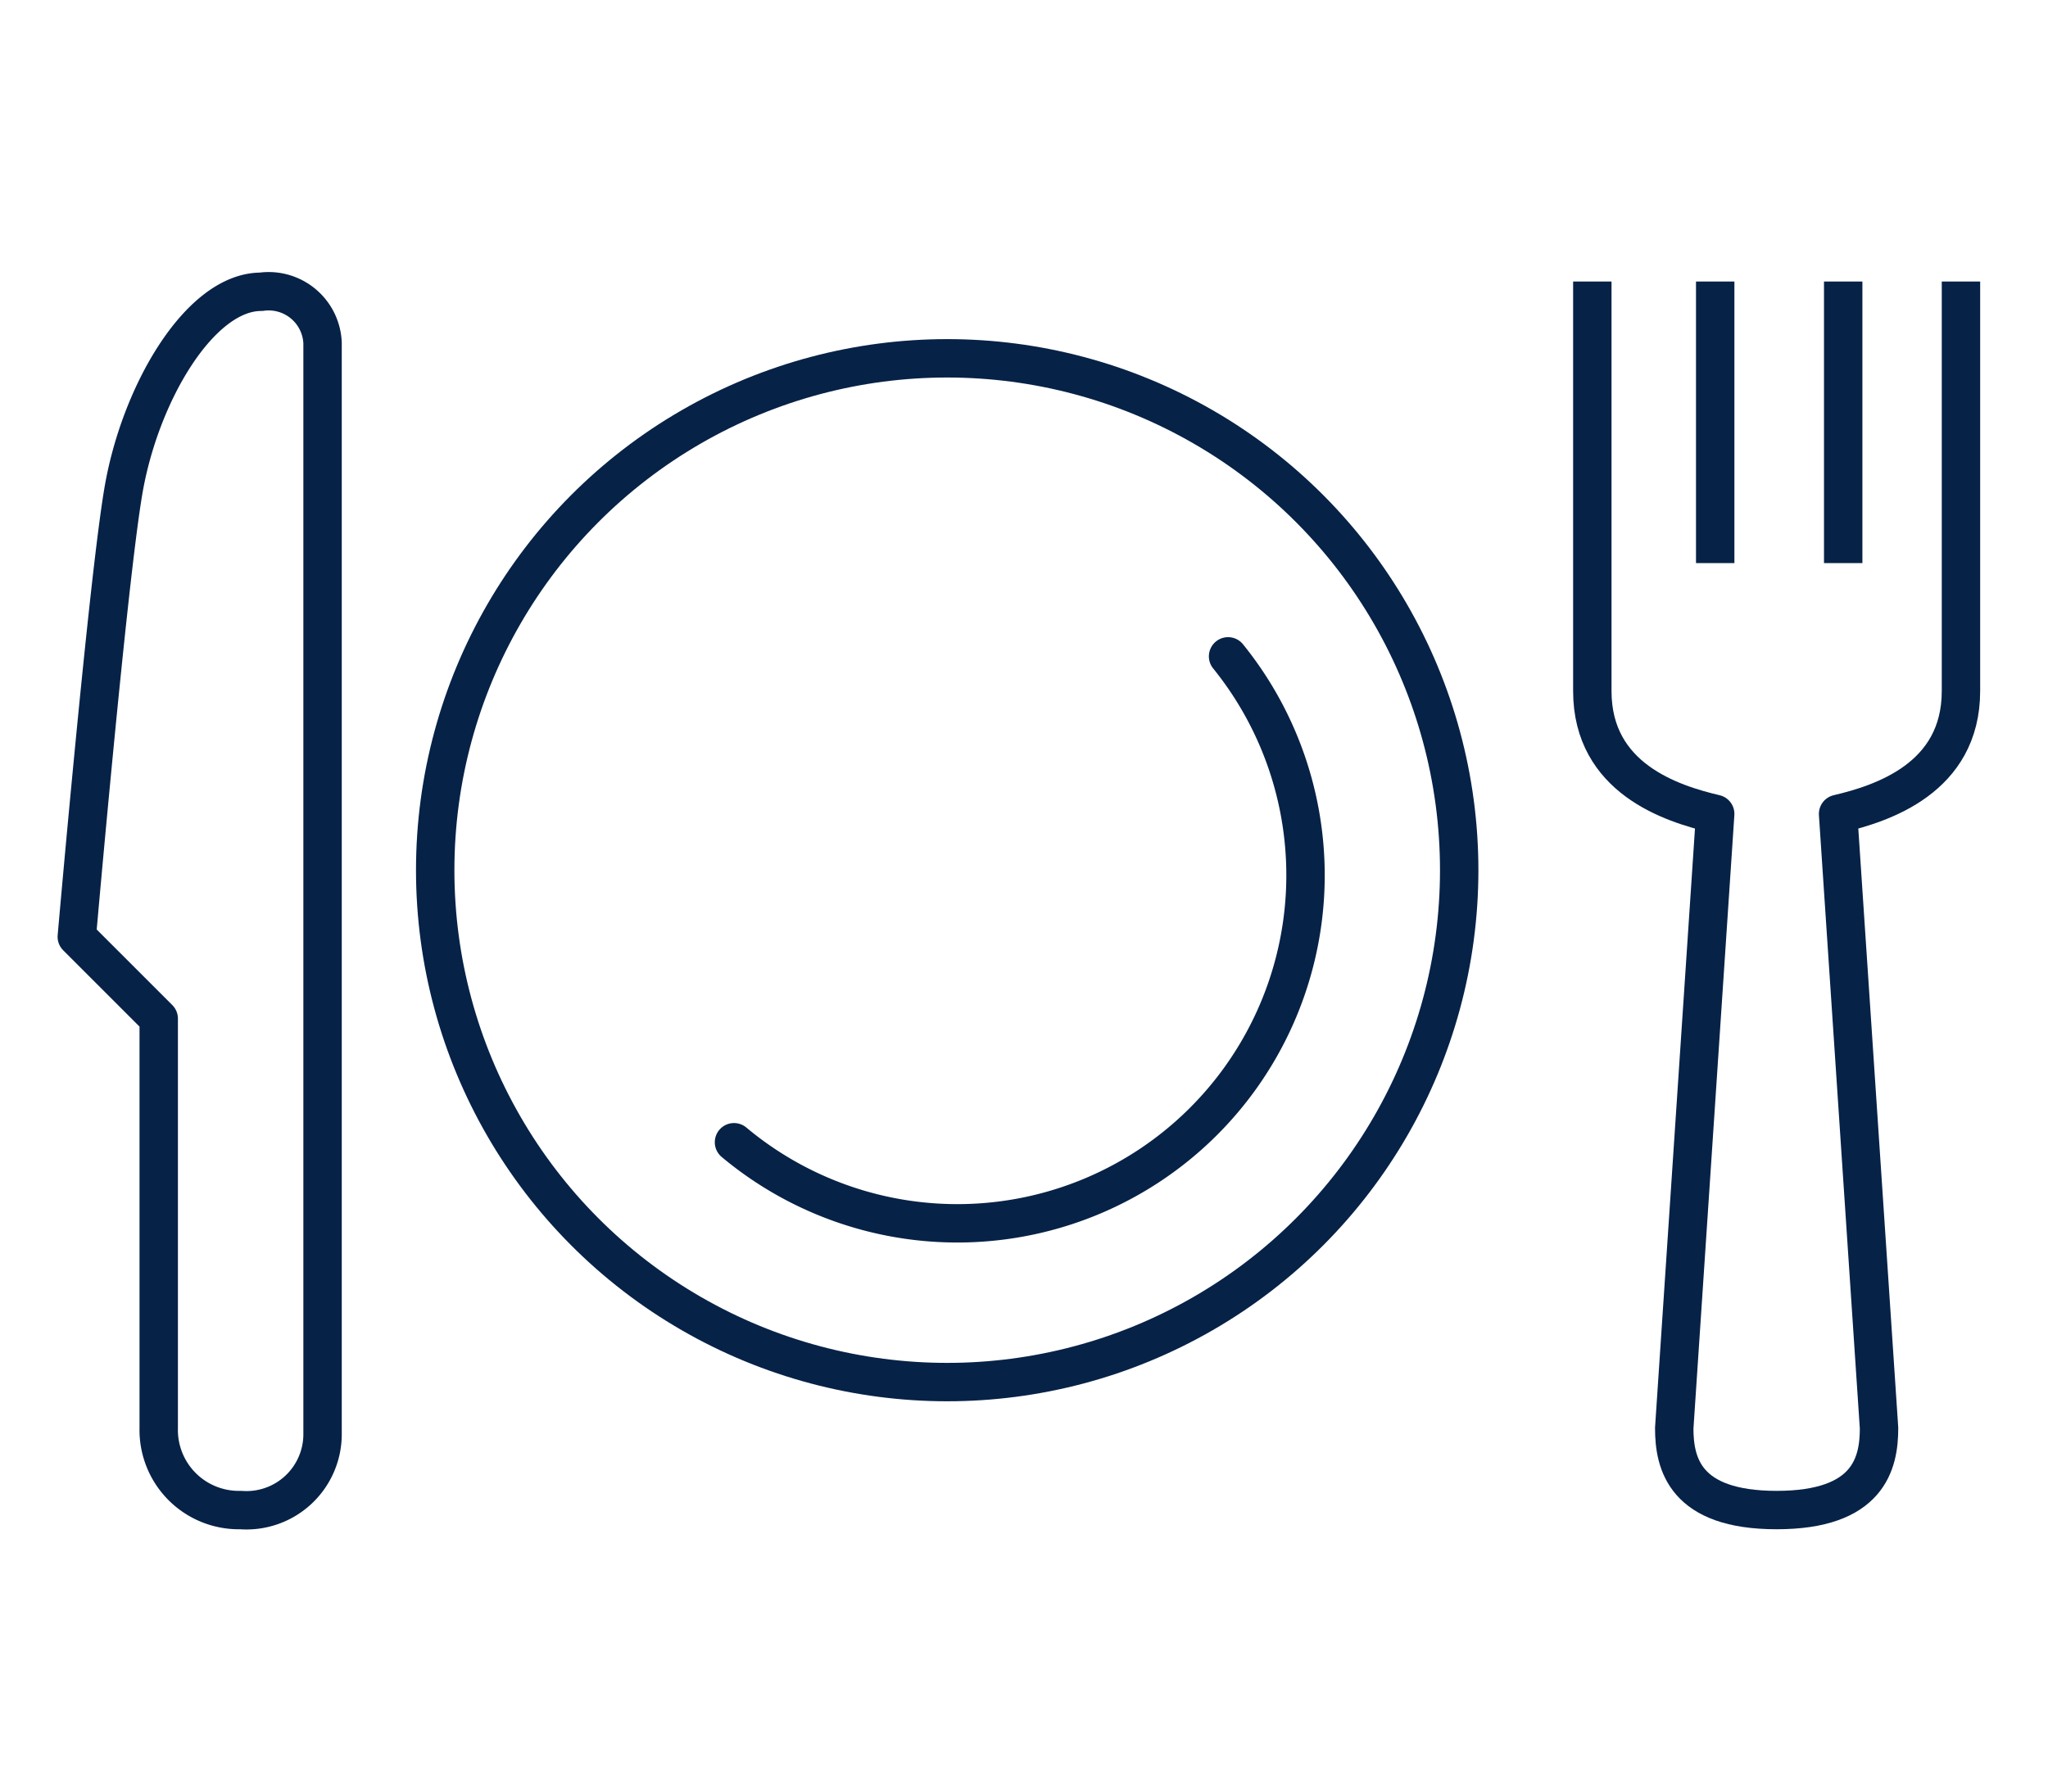 <?xml version="1.0"?>
<svg xmlns="http://www.w3.org/2000/svg" xmlns:xlink="http://www.w3.org/1999/xlink" width="80" height="70" viewBox="0 0 80 70">
  <defs>
    <clipPath id="clip-path">
      <rect id="Rectangle_171" data-name="Rectangle 171" width="80" height="70" transform="translate(1070 1358)" fill="none" stroke="#707070" stroke-width="1"/>
    </clipPath>
  </defs>
  <g id="ic-facilities-006" transform="translate(-1070 -1358)" clip-path="url(#clip-path)">
    <g id="Group_22531" data-name="Group 22531" transform="translate(-25.719 124)">
      <g id="Group_22530" data-name="Group 22530" transform="translate(729.719 1186)">
        <line id="Line_19" data-name="Line 19" y2="11" transform="translate(433 59)" fill="none" stroke="#072247" stroke-linejoin="round" stroke-width="1.5"/>
        <line id="Line_20" data-name="Line 20" y2="11" transform="translate(438 59)" fill="none" stroke="#072247" stroke-linejoin="round" stroke-width="1.5"/>
        <path id="Path_145" data-name="Path 145" d="M420.4,59V75c0,3.41-3.093,4.4-4.8,4.8l1.6,24c0,1.373-.4,3.2-4,3.2s-4-1.827-4-3.2l1.6-24c-1.707-.4-4.8-1.39-4.8-4.8V59" transform="translate(22.2 0)" fill="none" stroke="#072247" stroke-linejoin="round" stroke-width="1.5"/>
        <path id="Path_146" data-name="Path 146" d="M370.813,67.072C370.2,70.716,369,84.45,369,84.45l3.2,3.2v16a3.129,3.129,0,0,0,3.2,3.2,2.974,2.974,0,0,0,3.2-3V61.25a2.107,2.107,0,0,0-2.4-2C373.8,59.25,371.45,63.25,370.813,67.072Z" transform="translate(0 0.15)" fill="none" stroke="#072247" stroke-linejoin="round" stroke-width="1.5"/>
        <circle id="Ellipse_82" data-name="Ellipse 82" cx="20" cy="20" r="20" transform="translate(383 62)" fill="none" stroke="#072247" stroke-linejoin="round" stroke-width="1.5"/>
        <path id="Path_147" data-name="Path 147" d="M404.345,68.153a13.6,13.6,0,0,1-19.3,18.984" transform="translate(9.627 5.492)" fill="none" stroke="#072247" stroke-linecap="round" stroke-linejoin="round" stroke-width="1.5"/>
      </g>
    </g>
  </g>
</svg>
